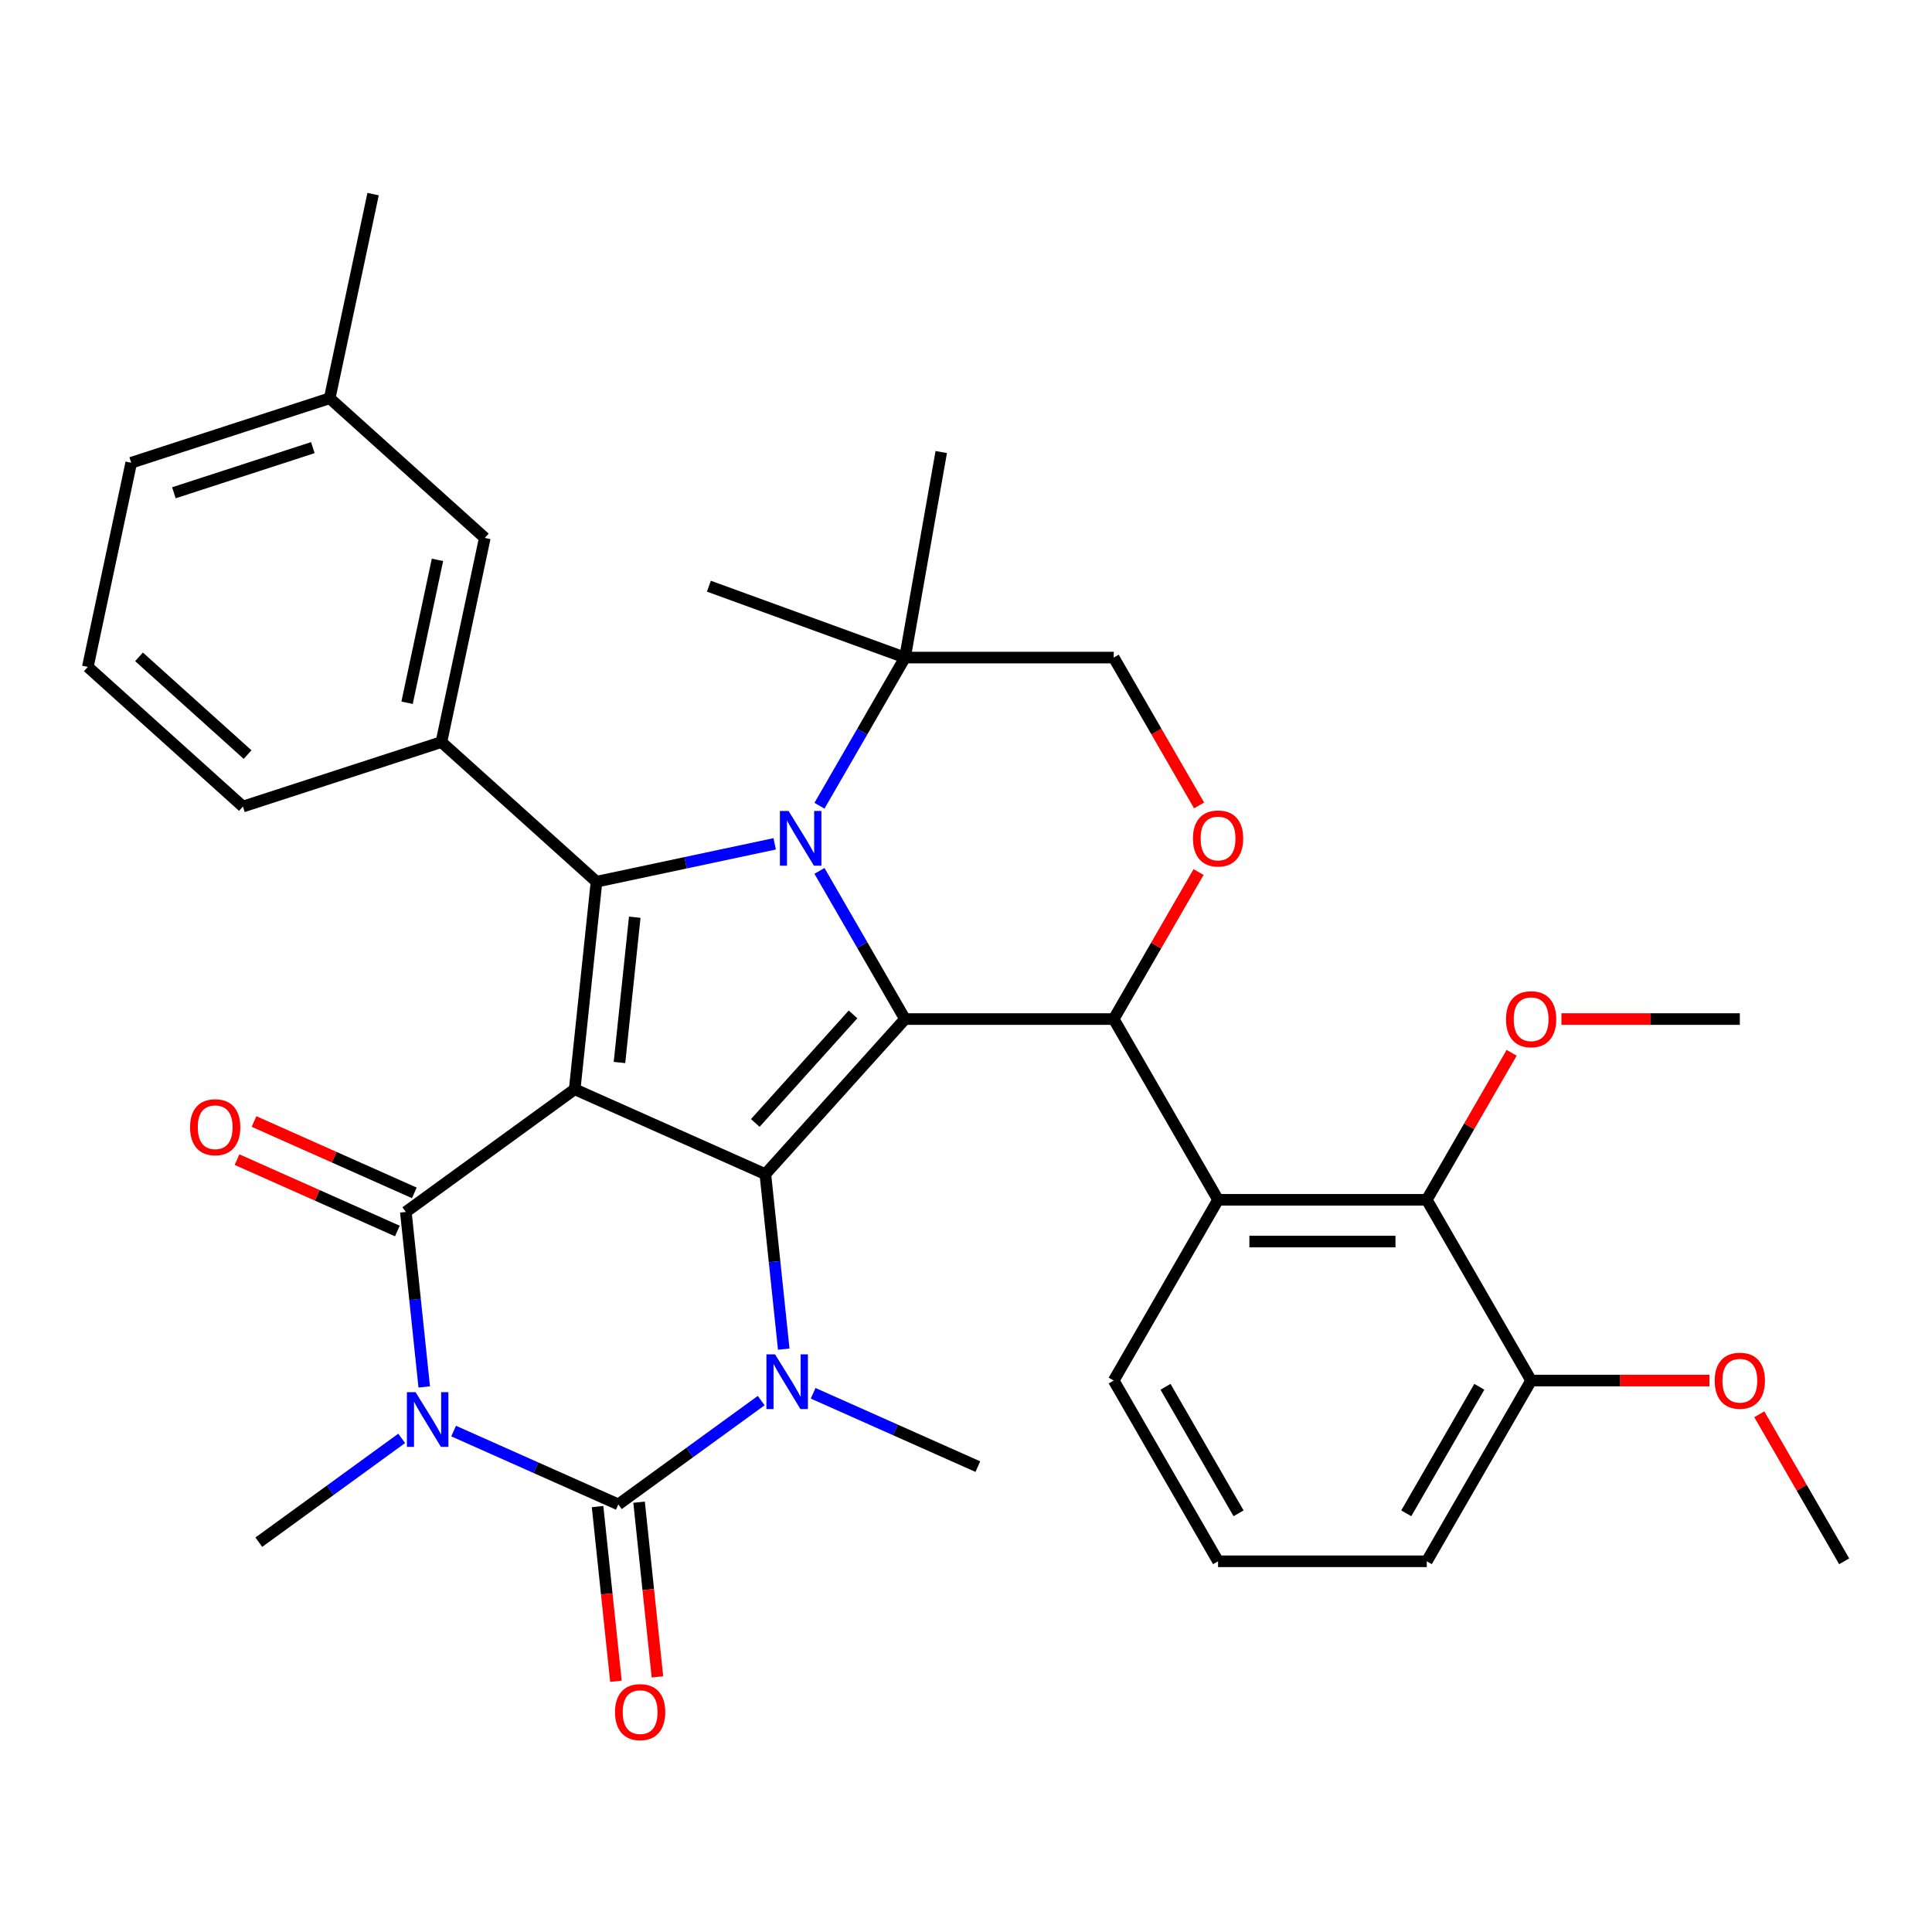 <?xml version='1.0' encoding='iso-8859-1'?>
<svg version='1.1' baseProfile='full'
              xmlns='http://www.w3.org/2000/svg'
                      xmlns:rdkit='http://www.rdkit.org/xml'
                      xmlns:xlink='http://www.w3.org/1999/xlink'
                  xml:space='preserve'
width='1000px' height='1000px' viewBox='0 0 1000 1000'>
<!-- END OF HEADER -->
<rect style='opacity:1.0;fill:#FFFFFF;stroke:none' width='1000' height='1000' x='0' y='0'> </rect>
<path class='bond-0' d='M 297.459,563.805 L 396.146,607.744' style='fill:none;fill-rule:evenodd;stroke:#000000;stroke-width:6px;stroke-linecap:butt;stroke-linejoin:miter;stroke-opacity:1' />
<path class='bond-4' d='M 297.459,563.805 L 210.064,627.301' style='fill:none;fill-rule:evenodd;stroke:#000000;stroke-width:6px;stroke-linecap:butt;stroke-linejoin:miter;stroke-opacity:1' />
<path class='bond-5' d='M 297.459,563.805 L 308.751,456.371' style='fill:none;fill-rule:evenodd;stroke:#000000;stroke-width:6px;stroke-linecap:butt;stroke-linejoin:miter;stroke-opacity:1' />
<path class='bond-5' d='M 320.64,549.949 L 328.544,474.745' style='fill:none;fill-rule:evenodd;stroke:#000000;stroke-width:6px;stroke-linecap:butt;stroke-linejoin:miter;stroke-opacity:1' />
<path class='bond-1' d='M 396.146,607.744 L 468.429,527.465' style='fill:none;fill-rule:evenodd;stroke:#000000;stroke-width:6px;stroke-linecap:butt;stroke-linejoin:miter;stroke-opacity:1' />
<path class='bond-1' d='M 390.932,581.245 L 441.531,525.05' style='fill:none;fill-rule:evenodd;stroke:#000000;stroke-width:6px;stroke-linecap:butt;stroke-linejoin:miter;stroke-opacity:1' />
<path class='bond-7' d='M 396.146,607.744 L 400.906,653.03' style='fill:none;fill-rule:evenodd;stroke:#000000;stroke-width:6px;stroke-linecap:butt;stroke-linejoin:miter;stroke-opacity:1' />
<path class='bond-7' d='M 400.906,653.03 L 405.665,698.317' style='fill:none;fill-rule:evenodd;stroke:#0000FF;stroke-width:6px;stroke-linecap:butt;stroke-linejoin:miter;stroke-opacity:1' />
<path class='bond-8' d='M 468.429,527.465 L 576.455,527.465' style='fill:none;fill-rule:evenodd;stroke:#000000;stroke-width:6px;stroke-linecap:butt;stroke-linejoin:miter;stroke-opacity:1' />
<path class='bond-35' d='M 468.429,527.465 L 446.29,489.118' style='fill:none;fill-rule:evenodd;stroke:#000000;stroke-width:6px;stroke-linecap:butt;stroke-linejoin:miter;stroke-opacity:1' />
<path class='bond-35' d='M 446.29,489.118 L 424.151,450.772' style='fill:none;fill-rule:evenodd;stroke:#0000FF;stroke-width:6px;stroke-linecap:butt;stroke-linejoin:miter;stroke-opacity:1' />
<path class='bond-2' d='M 219.584,717.875 L 214.824,672.588' style='fill:none;fill-rule:evenodd;stroke:#0000FF;stroke-width:6px;stroke-linecap:butt;stroke-linejoin:miter;stroke-opacity:1' />
<path class='bond-2' d='M 214.824,672.588 L 210.064,627.301' style='fill:none;fill-rule:evenodd;stroke:#000000;stroke-width:6px;stroke-linecap:butt;stroke-linejoin:miter;stroke-opacity:1' />
<path class='bond-6' d='M 234.797,740.72 L 277.42,759.697' style='fill:none;fill-rule:evenodd;stroke:#0000FF;stroke-width:6px;stroke-linecap:butt;stroke-linejoin:miter;stroke-opacity:1' />
<path class='bond-6' d='M 277.42,759.697 L 320.043,778.674' style='fill:none;fill-rule:evenodd;stroke:#000000;stroke-width:6px;stroke-linecap:butt;stroke-linejoin:miter;stroke-opacity:1' />
<path class='bond-19' d='M 207.916,744.501 L 170.938,771.366' style='fill:none;fill-rule:evenodd;stroke:#0000FF;stroke-width:6px;stroke-linecap:butt;stroke-linejoin:miter;stroke-opacity:1' />
<path class='bond-19' d='M 170.938,771.366 L 133.961,798.232' style='fill:none;fill-rule:evenodd;stroke:#000000;stroke-width:6px;stroke-linecap:butt;stroke-linejoin:miter;stroke-opacity:1' />
<path class='bond-3' d='M 400.976,436.768 L 354.863,446.57' style='fill:none;fill-rule:evenodd;stroke:#0000FF;stroke-width:6px;stroke-linecap:butt;stroke-linejoin:miter;stroke-opacity:1' />
<path class='bond-3' d='M 354.863,446.57 L 308.751,456.371' style='fill:none;fill-rule:evenodd;stroke:#000000;stroke-width:6px;stroke-linecap:butt;stroke-linejoin:miter;stroke-opacity:1' />
<path class='bond-12' d='M 424.151,417.051 L 446.29,378.705' style='fill:none;fill-rule:evenodd;stroke:#0000FF;stroke-width:6px;stroke-linecap:butt;stroke-linejoin:miter;stroke-opacity:1' />
<path class='bond-12' d='M 446.29,378.705 L 468.429,340.358' style='fill:none;fill-rule:evenodd;stroke:#000000;stroke-width:6px;stroke-linecap:butt;stroke-linejoin:miter;stroke-opacity:1' />
<path class='bond-15' d='M 214.458,617.433 L 172.965,598.959' style='fill:none;fill-rule:evenodd;stroke:#000000;stroke-width:6px;stroke-linecap:butt;stroke-linejoin:miter;stroke-opacity:1' />
<path class='bond-15' d='M 172.965,598.959 L 131.472,580.485' style='fill:none;fill-rule:evenodd;stroke:#FF0000;stroke-width:6px;stroke-linecap:butt;stroke-linejoin:miter;stroke-opacity:1' />
<path class='bond-15' d='M 205.671,637.17 L 164.178,618.696' style='fill:none;fill-rule:evenodd;stroke:#000000;stroke-width:6px;stroke-linecap:butt;stroke-linejoin:miter;stroke-opacity:1' />
<path class='bond-15' d='M 164.178,618.696 L 122.685,600.222' style='fill:none;fill-rule:evenodd;stroke:#FF0000;stroke-width:6px;stroke-linecap:butt;stroke-linejoin:miter;stroke-opacity:1' />
<path class='bond-10' d='M 308.751,456.371 L 228.472,384.088' style='fill:none;fill-rule:evenodd;stroke:#000000;stroke-width:6px;stroke-linecap:butt;stroke-linejoin:miter;stroke-opacity:1' />
<path class='bond-14' d='M 309.299,779.803 L 314.051,825.01' style='fill:none;fill-rule:evenodd;stroke:#000000;stroke-width:6px;stroke-linecap:butt;stroke-linejoin:miter;stroke-opacity:1' />
<path class='bond-14' d='M 314.051,825.01 L 318.802,870.216' style='fill:none;fill-rule:evenodd;stroke:#FF0000;stroke-width:6px;stroke-linecap:butt;stroke-linejoin:miter;stroke-opacity:1' />
<path class='bond-14' d='M 330.786,777.544 L 335.538,822.751' style='fill:none;fill-rule:evenodd;stroke:#000000;stroke-width:6px;stroke-linecap:butt;stroke-linejoin:miter;stroke-opacity:1' />
<path class='bond-14' d='M 335.538,822.751 L 340.289,867.958' style='fill:none;fill-rule:evenodd;stroke:#FF0000;stroke-width:6px;stroke-linecap:butt;stroke-linejoin:miter;stroke-opacity:1' />
<path class='bond-36' d='M 320.043,778.674 L 357.02,751.808' style='fill:none;fill-rule:evenodd;stroke:#000000;stroke-width:6px;stroke-linecap:butt;stroke-linejoin:miter;stroke-opacity:1' />
<path class='bond-36' d='M 357.02,751.808 L 393.997,724.943' style='fill:none;fill-rule:evenodd;stroke:#0000FF;stroke-width:6px;stroke-linecap:butt;stroke-linejoin:miter;stroke-opacity:1' />
<path class='bond-20' d='M 420.878,721.162 L 463.501,740.139' style='fill:none;fill-rule:evenodd;stroke:#0000FF;stroke-width:6px;stroke-linecap:butt;stroke-linejoin:miter;stroke-opacity:1' />
<path class='bond-20' d='M 463.501,740.139 L 506.124,759.116' style='fill:none;fill-rule:evenodd;stroke:#000000;stroke-width:6px;stroke-linecap:butt;stroke-linejoin:miter;stroke-opacity:1' />
<path class='bond-9' d='M 576.455,527.465 L 630.468,621.018' style='fill:none;fill-rule:evenodd;stroke:#000000;stroke-width:6px;stroke-linecap:butt;stroke-linejoin:miter;stroke-opacity:1' />
<path class='bond-11' d='M 576.455,527.465 L 598.421,489.418' style='fill:none;fill-rule:evenodd;stroke:#000000;stroke-width:6px;stroke-linecap:butt;stroke-linejoin:miter;stroke-opacity:1' />
<path class='bond-11' d='M 598.421,489.418 L 620.387,451.372' style='fill:none;fill-rule:evenodd;stroke:#FF0000;stroke-width:6px;stroke-linecap:butt;stroke-linejoin:miter;stroke-opacity:1' />
<path class='bond-13' d='M 630.468,621.018 L 738.494,621.018' style='fill:none;fill-rule:evenodd;stroke:#000000;stroke-width:6px;stroke-linecap:butt;stroke-linejoin:miter;stroke-opacity:1' />
<path class='bond-13' d='M 646.672,642.623 L 722.29,642.623' style='fill:none;fill-rule:evenodd;stroke:#000000;stroke-width:6px;stroke-linecap:butt;stroke-linejoin:miter;stroke-opacity:1' />
<path class='bond-22' d='M 630.468,621.018 L 576.455,714.571' style='fill:none;fill-rule:evenodd;stroke:#000000;stroke-width:6px;stroke-linecap:butt;stroke-linejoin:miter;stroke-opacity:1' />
<path class='bond-17' d='M 228.472,384.088 L 250.932,278.423' style='fill:none;fill-rule:evenodd;stroke:#000000;stroke-width:6px;stroke-linecap:butt;stroke-linejoin:miter;stroke-opacity:1' />
<path class='bond-17' d='M 210.708,363.746 L 226.43,289.781' style='fill:none;fill-rule:evenodd;stroke:#000000;stroke-width:6px;stroke-linecap:butt;stroke-linejoin:miter;stroke-opacity:1' />
<path class='bond-24' d='M 228.472,384.088 L 125.733,417.47' style='fill:none;fill-rule:evenodd;stroke:#000000;stroke-width:6px;stroke-linecap:butt;stroke-linejoin:miter;stroke-opacity:1' />
<path class='bond-37' d='M 620.641,416.891 L 598.548,378.625' style='fill:none;fill-rule:evenodd;stroke:#FF0000;stroke-width:6px;stroke-linecap:butt;stroke-linejoin:miter;stroke-opacity:1' />
<path class='bond-37' d='M 598.548,378.625 L 576.455,340.358' style='fill:none;fill-rule:evenodd;stroke:#000000;stroke-width:6px;stroke-linecap:butt;stroke-linejoin:miter;stroke-opacity:1' />
<path class='bond-16' d='M 468.429,340.358 L 576.455,340.358' style='fill:none;fill-rule:evenodd;stroke:#000000;stroke-width:6px;stroke-linecap:butt;stroke-linejoin:miter;stroke-opacity:1' />
<path class='bond-26' d='M 468.429,340.358 L 366.918,303.411' style='fill:none;fill-rule:evenodd;stroke:#000000;stroke-width:6px;stroke-linecap:butt;stroke-linejoin:miter;stroke-opacity:1' />
<path class='bond-27' d='M 468.429,340.358 L 487.188,233.974' style='fill:none;fill-rule:evenodd;stroke:#000000;stroke-width:6px;stroke-linecap:butt;stroke-linejoin:miter;stroke-opacity:1' />
<path class='bond-18' d='M 738.494,621.018 L 792.507,714.571' style='fill:none;fill-rule:evenodd;stroke:#000000;stroke-width:6px;stroke-linecap:butt;stroke-linejoin:miter;stroke-opacity:1' />
<path class='bond-21' d='M 738.494,621.018 L 760.46,582.972' style='fill:none;fill-rule:evenodd;stroke:#000000;stroke-width:6px;stroke-linecap:butt;stroke-linejoin:miter;stroke-opacity:1' />
<path class='bond-21' d='M 760.46,582.972 L 782.426,544.925' style='fill:none;fill-rule:evenodd;stroke:#FF0000;stroke-width:6px;stroke-linecap:butt;stroke-linejoin:miter;stroke-opacity:1' />
<path class='bond-23' d='M 250.932,278.423 L 170.653,206.139' style='fill:none;fill-rule:evenodd;stroke:#000000;stroke-width:6px;stroke-linecap:butt;stroke-linejoin:miter;stroke-opacity:1' />
<path class='bond-25' d='M 792.507,714.571 L 838.669,714.571' style='fill:none;fill-rule:evenodd;stroke:#000000;stroke-width:6px;stroke-linecap:butt;stroke-linejoin:miter;stroke-opacity:1' />
<path class='bond-25' d='M 838.669,714.571 L 884.832,714.571' style='fill:none;fill-rule:evenodd;stroke:#FF0000;stroke-width:6px;stroke-linecap:butt;stroke-linejoin:miter;stroke-opacity:1' />
<path class='bond-39' d='M 792.507,714.571 L 738.494,808.124' style='fill:none;fill-rule:evenodd;stroke:#000000;stroke-width:6px;stroke-linecap:butt;stroke-linejoin:miter;stroke-opacity:1' />
<path class='bond-39' d='M 765.694,717.801 L 727.885,783.289' style='fill:none;fill-rule:evenodd;stroke:#000000;stroke-width:6px;stroke-linecap:butt;stroke-linejoin:miter;stroke-opacity:1' />
<path class='bond-33' d='M 808.207,527.465 L 854.37,527.465' style='fill:none;fill-rule:evenodd;stroke:#FF0000;stroke-width:6px;stroke-linecap:butt;stroke-linejoin:miter;stroke-opacity:1' />
<path class='bond-33' d='M 854.37,527.465 L 900.533,527.465' style='fill:none;fill-rule:evenodd;stroke:#000000;stroke-width:6px;stroke-linecap:butt;stroke-linejoin:miter;stroke-opacity:1' />
<path class='bond-28' d='M 576.455,714.571 L 630.468,808.124' style='fill:none;fill-rule:evenodd;stroke:#000000;stroke-width:6px;stroke-linecap:butt;stroke-linejoin:miter;stroke-opacity:1' />
<path class='bond-28' d='M 603.268,717.801 L 641.077,783.289' style='fill:none;fill-rule:evenodd;stroke:#000000;stroke-width:6px;stroke-linecap:butt;stroke-linejoin:miter;stroke-opacity:1' />
<path class='bond-32' d='M 170.653,206.139 L 193.113,100.474' style='fill:none;fill-rule:evenodd;stroke:#000000;stroke-width:6px;stroke-linecap:butt;stroke-linejoin:miter;stroke-opacity:1' />
<path class='bond-38' d='M 170.653,206.139 L 67.914,239.521' style='fill:none;fill-rule:evenodd;stroke:#000000;stroke-width:6px;stroke-linecap:butt;stroke-linejoin:miter;stroke-opacity:1' />
<path class='bond-38' d='M 161.919,231.694 L 90.002,255.062' style='fill:none;fill-rule:evenodd;stroke:#000000;stroke-width:6px;stroke-linecap:butt;stroke-linejoin:miter;stroke-opacity:1' />
<path class='bond-29' d='M 125.733,417.47 L 45.455,345.186' style='fill:none;fill-rule:evenodd;stroke:#000000;stroke-width:6px;stroke-linecap:butt;stroke-linejoin:miter;stroke-opacity:1' />
<path class='bond-29' d='M 128.148,390.572 L 71.953,339.973' style='fill:none;fill-rule:evenodd;stroke:#000000;stroke-width:6px;stroke-linecap:butt;stroke-linejoin:miter;stroke-opacity:1' />
<path class='bond-34' d='M 910.613,732.032 L 932.579,770.078' style='fill:none;fill-rule:evenodd;stroke:#FF0000;stroke-width:6px;stroke-linecap:butt;stroke-linejoin:miter;stroke-opacity:1' />
<path class='bond-34' d='M 932.579,770.078 L 954.545,808.124' style='fill:none;fill-rule:evenodd;stroke:#000000;stroke-width:6px;stroke-linecap:butt;stroke-linejoin:miter;stroke-opacity:1' />
<path class='bond-30' d='M 630.468,808.124 L 738.494,808.124' style='fill:none;fill-rule:evenodd;stroke:#000000;stroke-width:6px;stroke-linecap:butt;stroke-linejoin:miter;stroke-opacity:1' />
<path class='bond-31' d='M 45.455,345.186 L 67.914,239.521' style='fill:none;fill-rule:evenodd;stroke:#000000;stroke-width:6px;stroke-linecap:butt;stroke-linejoin:miter;stroke-opacity:1' />
<path  class='atom-3' d='M 215.096 720.576
L 224.376 735.576
Q 225.296 737.056, 226.776 739.736
Q 228.256 742.416, 228.336 742.576
L 228.336 720.576
L 232.096 720.576
L 232.096 748.896
L 228.216 748.896
L 218.256 732.496
Q 217.096 730.576, 215.856 728.376
Q 214.656 726.176, 214.296 725.496
L 214.296 748.896
L 210.616 748.896
L 210.616 720.576
L 215.096 720.576
' fill='#0000FF'/>
<path  class='atom-4' d='M 408.156 419.752
L 417.436 434.752
Q 418.356 436.232, 419.836 438.912
Q 421.316 441.592, 421.396 441.752
L 421.396 419.752
L 425.156 419.752
L 425.156 448.072
L 421.276 448.072
L 411.316 431.672
Q 410.156 429.752, 408.916 427.552
Q 407.716 425.352, 407.356 424.672
L 407.356 448.072
L 403.676 448.072
L 403.676 419.752
L 408.156 419.752
' fill='#0000FF'/>
<path  class='atom-8' d='M 401.177 701.018
L 410.457 716.018
Q 411.377 717.498, 412.857 720.178
Q 414.337 722.858, 414.417 723.018
L 414.417 701.018
L 418.177 701.018
L 418.177 729.338
L 414.297 729.338
L 404.337 712.938
Q 403.177 711.018, 401.937 708.818
Q 400.737 706.618, 400.377 705.938
L 400.377 729.338
L 396.697 729.338
L 396.697 701.018
L 401.177 701.018
' fill='#0000FF'/>
<path  class='atom-12' d='M 617.468 433.992
Q 617.468 427.192, 620.828 423.392
Q 624.188 419.592, 630.468 419.592
Q 636.748 419.592, 640.108 423.392
Q 643.468 427.192, 643.468 433.992
Q 643.468 440.872, 640.068 444.792
Q 636.668 448.672, 630.468 448.672
Q 624.228 448.672, 620.828 444.792
Q 617.468 440.912, 617.468 433.992
M 630.468 445.472
Q 634.788 445.472, 637.108 442.592
Q 639.468 439.672, 639.468 433.992
Q 639.468 428.432, 637.108 425.632
Q 634.788 422.792, 630.468 422.792
Q 626.148 422.792, 623.788 425.592
Q 621.468 428.392, 621.468 433.992
Q 621.468 439.712, 623.788 442.592
Q 626.148 445.472, 630.468 445.472
' fill='#FF0000'/>
<path  class='atom-15' d='M 318.335 886.188
Q 318.335 879.388, 321.695 875.588
Q 325.055 871.788, 331.335 871.788
Q 337.615 871.788, 340.975 875.588
Q 344.335 879.388, 344.335 886.188
Q 344.335 893.068, 340.935 896.988
Q 337.535 900.868, 331.335 900.868
Q 325.095 900.868, 321.695 896.988
Q 318.335 893.108, 318.335 886.188
M 331.335 897.668
Q 335.655 897.668, 337.975 894.788
Q 340.335 891.868, 340.335 886.188
Q 340.335 880.628, 337.975 877.828
Q 335.655 874.988, 331.335 874.988
Q 327.015 874.988, 324.655 877.788
Q 322.335 880.588, 322.335 886.188
Q 322.335 891.908, 324.655 894.788
Q 327.015 897.668, 331.335 897.668
' fill='#FF0000'/>
<path  class='atom-16' d='M 98.378 583.443
Q 98.378 576.643, 101.738 572.843
Q 105.098 569.043, 111.378 569.043
Q 117.658 569.043, 121.018 572.843
Q 124.378 576.643, 124.378 583.443
Q 124.378 590.323, 120.978 594.243
Q 117.578 598.123, 111.378 598.123
Q 105.138 598.123, 101.738 594.243
Q 98.378 590.363, 98.378 583.443
M 111.378 594.923
Q 115.698 594.923, 118.018 592.043
Q 120.378 589.123, 120.378 583.443
Q 120.378 577.883, 118.018 575.083
Q 115.698 572.243, 111.378 572.243
Q 107.058 572.243, 104.698 575.043
Q 102.378 577.843, 102.378 583.443
Q 102.378 589.163, 104.698 592.043
Q 107.058 594.923, 111.378 594.923
' fill='#FF0000'/>
<path  class='atom-22' d='M 779.507 527.545
Q 779.507 520.745, 782.867 516.945
Q 786.227 513.145, 792.507 513.145
Q 798.787 513.145, 802.147 516.945
Q 805.507 520.745, 805.507 527.545
Q 805.507 534.425, 802.107 538.345
Q 798.707 542.225, 792.507 542.225
Q 786.267 542.225, 782.867 538.345
Q 779.507 534.465, 779.507 527.545
M 792.507 539.025
Q 796.827 539.025, 799.147 536.145
Q 801.507 533.225, 801.507 527.545
Q 801.507 521.985, 799.147 519.185
Q 796.827 516.345, 792.507 516.345
Q 788.187 516.345, 785.827 519.145
Q 783.507 521.945, 783.507 527.545
Q 783.507 533.265, 785.827 536.145
Q 788.187 539.025, 792.507 539.025
' fill='#FF0000'/>
<path  class='atom-26' d='M 887.533 714.651
Q 887.533 707.851, 890.893 704.051
Q 894.253 700.251, 900.533 700.251
Q 906.813 700.251, 910.173 704.051
Q 913.533 707.851, 913.533 714.651
Q 913.533 721.531, 910.133 725.451
Q 906.733 729.331, 900.533 729.331
Q 894.293 729.331, 890.893 725.451
Q 887.533 721.571, 887.533 714.651
M 900.533 726.131
Q 904.853 726.131, 907.173 723.251
Q 909.533 720.331, 909.533 714.651
Q 909.533 709.091, 907.173 706.291
Q 904.853 703.451, 900.533 703.451
Q 896.213 703.451, 893.853 706.251
Q 891.533 709.051, 891.533 714.651
Q 891.533 720.371, 893.853 723.251
Q 896.213 726.131, 900.533 726.131
' fill='#FF0000'/>
</svg>
